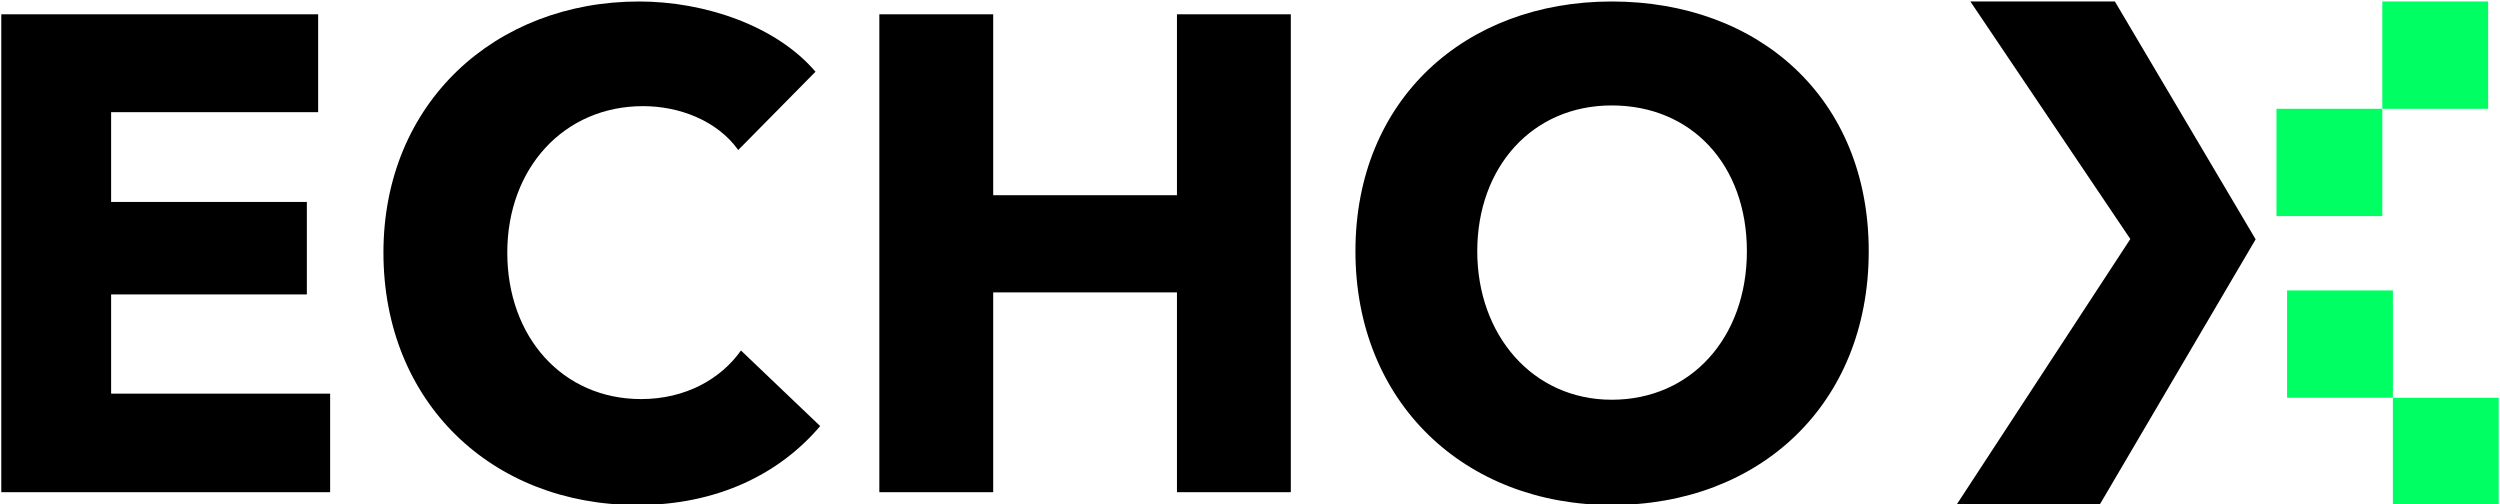<svg width="114" height="23" viewBox="0 0 114 23" fill="none" xmlns="http://www.w3.org/2000/svg">
<g clip-path="url(#clip0_172_9285)">
<path d="M0.059 22.444V0.652H14.508V5.115H5.067V9.209H13.992V13.426H5.067V17.95H15.054V22.444H0.057H0.059Z" fill="black"/>
<path d="M29.051 23.029C22.434 23.029 17.485 18.351 17.485 11.518C17.485 4.684 22.585 0.068 29.142 0.068C32.147 0.068 35.396 1.176 37.187 3.27L33.664 6.84C32.693 5.487 30.962 4.84 29.324 4.84C25.712 4.84 23.132 7.672 23.132 11.519C23.132 15.366 25.651 18.198 29.234 18.198C31.268 18.198 32.876 17.275 33.788 15.982L37.4 19.429C35.518 21.645 32.665 23.031 29.051 23.031V23.029Z" fill="black"/>
<path d="M53.669 22.444V13.333H45.29V22.444H40.098V0.652H45.29V8.902H53.669V0.652H58.861V22.444H53.669Z" fill="black"/>
<path d="M73.496 23.029C66.786 23.029 61.808 18.351 61.808 11.456C61.808 4.562 66.788 0.068 73.496 0.068C80.203 0.068 85.214 4.469 85.214 11.456C85.214 18.444 80.235 23.029 73.496 23.029ZM73.496 4.808C69.853 4.808 67.363 7.64 67.363 11.456C67.363 15.273 69.883 18.228 73.496 18.228C77.108 18.228 79.658 15.397 79.658 11.456C79.658 7.516 77.138 4.808 73.496 4.808Z" fill="black"/>
<path d="M113.459 0.068H108.633V4.961H113.459V0.068Z" fill="#00FF62"/>
<path d="M108.633 4.961H103.807V9.854H108.633V4.961Z" fill="#00FF62"/>
<path d="M96.439 0.068H89.849L97.143 10.9L89.21 23.029H95.736L100.501 14.921L102.857 10.913L96.439 0.068Z" fill="black"/>
<path d="M113.941 18.137H109.115V23.029H113.941V18.137Z" fill="#00FF62"/>
<path d="M109.116 13.244H104.29V18.137H109.116V13.244Z" fill="#00FF62"/>
</g>
<defs>
<clipPath id="clip0_172_9285">
<rect width="114" height="23" fill="white"/>
</clipPath>
</defs>
</svg>
